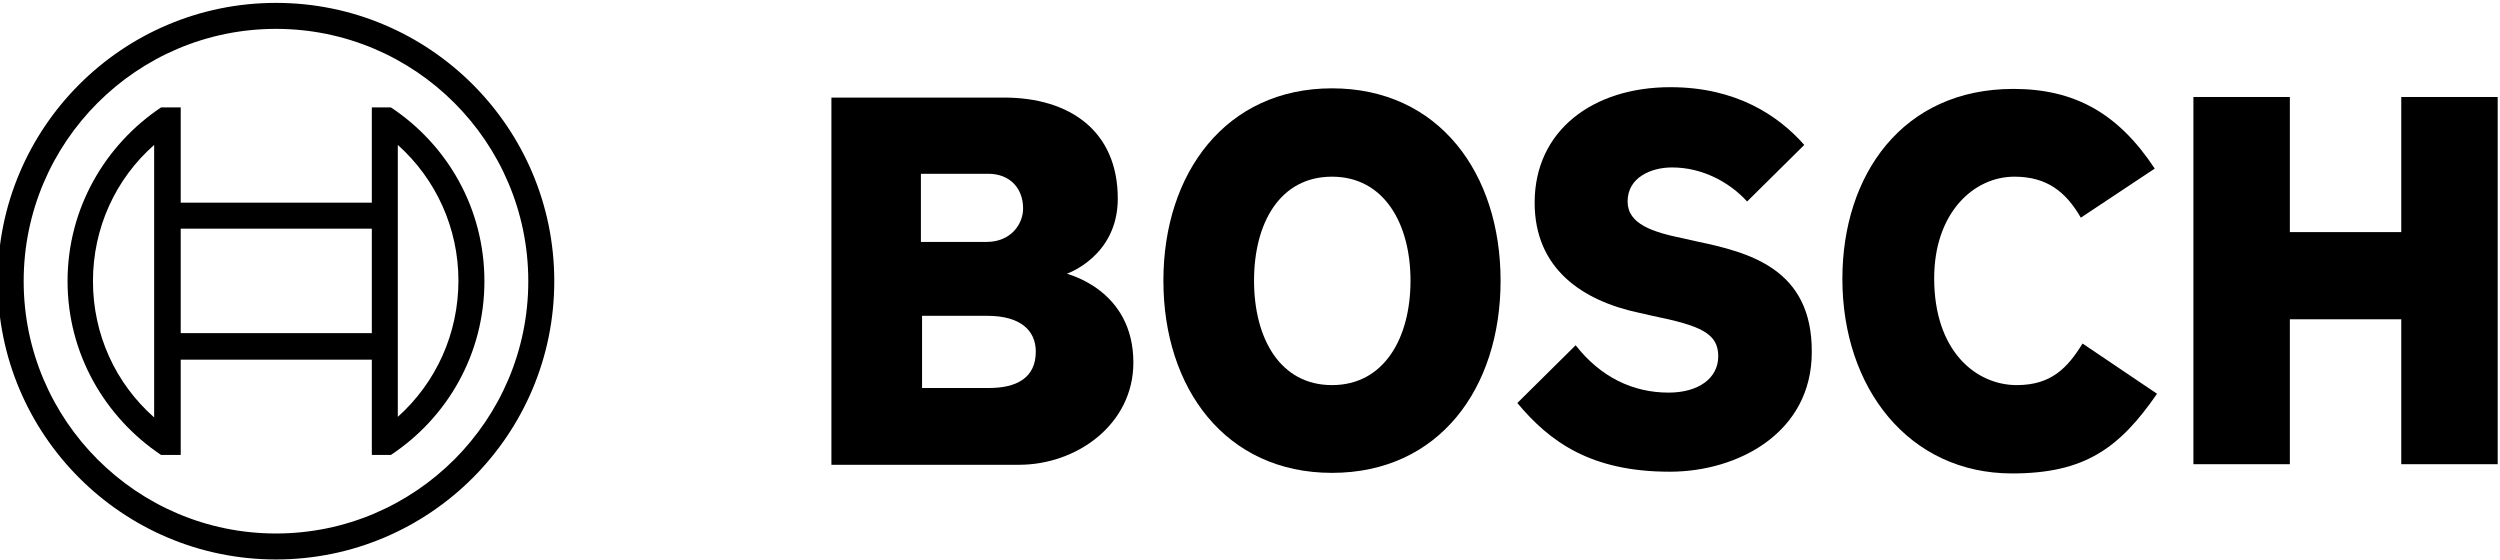 <?xml version="1.0" encoding="UTF-8"?>
<svg width="433px" height="97px" viewBox="0 0 433 97" version="1.1" xmlns="http://www.w3.org/2000/svg" xmlns:xlink="http://www.w3.org/1999/xlink">
    <!-- Generator: Sketch 55.2 (78181) - https://sketchapp.com -->
    <title>Artboard</title>
    <desc>Created with Sketch.</desc>
    <g id="Artboard" stroke="none" stroke-width="1" fill="none" fill-rule="evenodd">
        <g id="bosch" transform="translate(-1, 0)" fill="#000000" fill-rule="nonzero">
            <g id="Group" transform="translate(145, 15)">
                <path d="M40.8,32.4 C40.8,32.4 49.6,29.4 49.6,19.4 C49.6,7.7 41.3,1.9 29.9,1.9 L0,1.9 L0,65.5 L32.5,65.5 C42.5,65.5 52.3,58.5 52.3,47.8 C52.3,35.1 40.8,32.5 40.8,32.4 Z M15.6,15.1 L27.2,15.1 C30.8,15.1 33.2,17.5 33.2,21.1 C33.2,23.9 31,26.9 26.9,26.9 L15.5,26.9 L15.5,15.1 L15.6,15.1 Z M27.3,52.2 L15.7,52.2 L15.7,39.7 L27,39.7 C32.7,39.7 35.4,42.2 35.4,45.9 C35.4,50.5 32,52.2 27.3,52.2 Z" id="Shape"></path>
                <path d="M86.7,0.3 C68.3,0.3 57.5,15 57.5,33.6 C57.5,52.3 68.3,66.9 86.7,66.9 C105.2,66.9 115.9,52.3 115.9,33.6 C115.9,15 105.2,0.3 86.7,0.3 Z M86.7,51.7 C77.7,51.7 73.2,43.6 73.2,33.6 C73.2,23.6 77.7,15.6 86.7,15.6 C95.7,15.6 100.3,23.7 100.3,33.6 C100.3,43.6 95.7,51.7 86.7,51.7 Z" id="Shape"></path>
                <path d="M149.8,26.8 L147.6,26.3 C142.2,25.2 137.9,23.8 137.9,19.9 C137.9,15.7 142,14 145.6,14 C150.9,14 155.6,16.6 158.6,19.9 L168.5,10.1 C164,5 156.7,0.1 145.3,0.1 C131.9,0.1 121.8,7.6 121.8,20.1 C121.8,31.5 130,37.1 140,39.2 L142.2,39.7 C150.5,41.4 153.6,42.7 153.6,46.7 C153.6,50.5 150.2,53 145,53 C138.8,53 133.2,50.3 128.9,44.8 L118.8,54.8 C124.4,61.5 131.5,66.7 145.2,66.7 C157.1,66.7 169.8,59.9 169.8,46 C169.9,31.5 158.9,28.7 149.8,26.8 Z" id="Path"></path>
                <path d="M205.3,51.7 C198.3,51.7 191,45.9 191,33.2 C191,21.9 197.8,15.6 204.9,15.6 C210.5,15.6 213.8,18.2 216.4,22.7 L229.2,14.2 C222.8,4.5 215.2,0.4 204.7,0.4 C185.5,0.4 175.1,15.3 175.1,33.3 C175.1,52.2 186.6,67 204.5,67 C217.1,67 223.1,62.6 229.6,53.2 L216.7,44.5 C214.1,48.7 211.3,51.7 205.3,51.7 Z" id="Path"></path>
                <polygon id="Path" points="271.9 1.8 271.9 25.2 252.6 25.2 252.6 1.8 235.9 1.8 235.9 65.4 252.6 65.4 252.6 40.3 271.9 40.3 271.9 65.4 288.6 65.4 288.6 1.8"></polygon>
            </g>
            <g id="_x38_7_x2F_87_x2F_87__x7C__0_x2F_0_x2F_0">
                <g id="Group">
                    <path d="M48.8,0.5 C22.2,0.5 0.6,22.1 0.6,48.7 C0.6,75.3 22.2,96.9 48.8,96.9 C75.4,96.9 97,75.3 97,48.7 C97,22.1 75.4,0.5 48.8,0.5 Z M48.8,92.4 C24.7,92.4 5.1,72.8 5.1,48.7 C5.1,24.6 24.7,5 48.8,5 C72.9,5 92.5,24.6 92.5,48.7 C92.5,72.8 72.9,92.4 48.8,92.4 Z" id="Shape"></path>
                    <path d="M68.7,18.6 L65.4,18.6 L65.4,35.1 L32.3,35.1 L32.3,18.6 L28.9,18.6 C19.2,25.1 12.7,36.1 12.7,48.7 C12.7,61.3 19.2,72.3 28.9,78.8 L32.3,78.8 L32.3,62.3 L65.4,62.3 L65.4,78.8 L68.7,78.8 C78.5,72.3 84.9,61.3 84.9,48.7 C84.9,36.1 78.5,25.1 68.7,18.6 Z M27.7,72.3 C21,66.4 17.1,57.9 17.1,48.7 C17.1,39.5 21,31 27.7,25.1 L27.7,72.3 Z M65.4,57.7 L32.3,57.7 L32.3,39.6 L65.4,39.6 C65.4,39.7 65.4,57.7 65.4,57.7 Z M69.9,72.2 L69.9,62.2 L69.9,62.2 L69.9,35.1 L69.9,35.1 L69.9,25.1 C76.5,31 80.4,39.5 80.4,48.6 C80.4,57.8 76.5,66.3 69.9,72.2 Z" id="Shape"></path>
                </g>
            </g>
        </g>
    </g>
</svg>